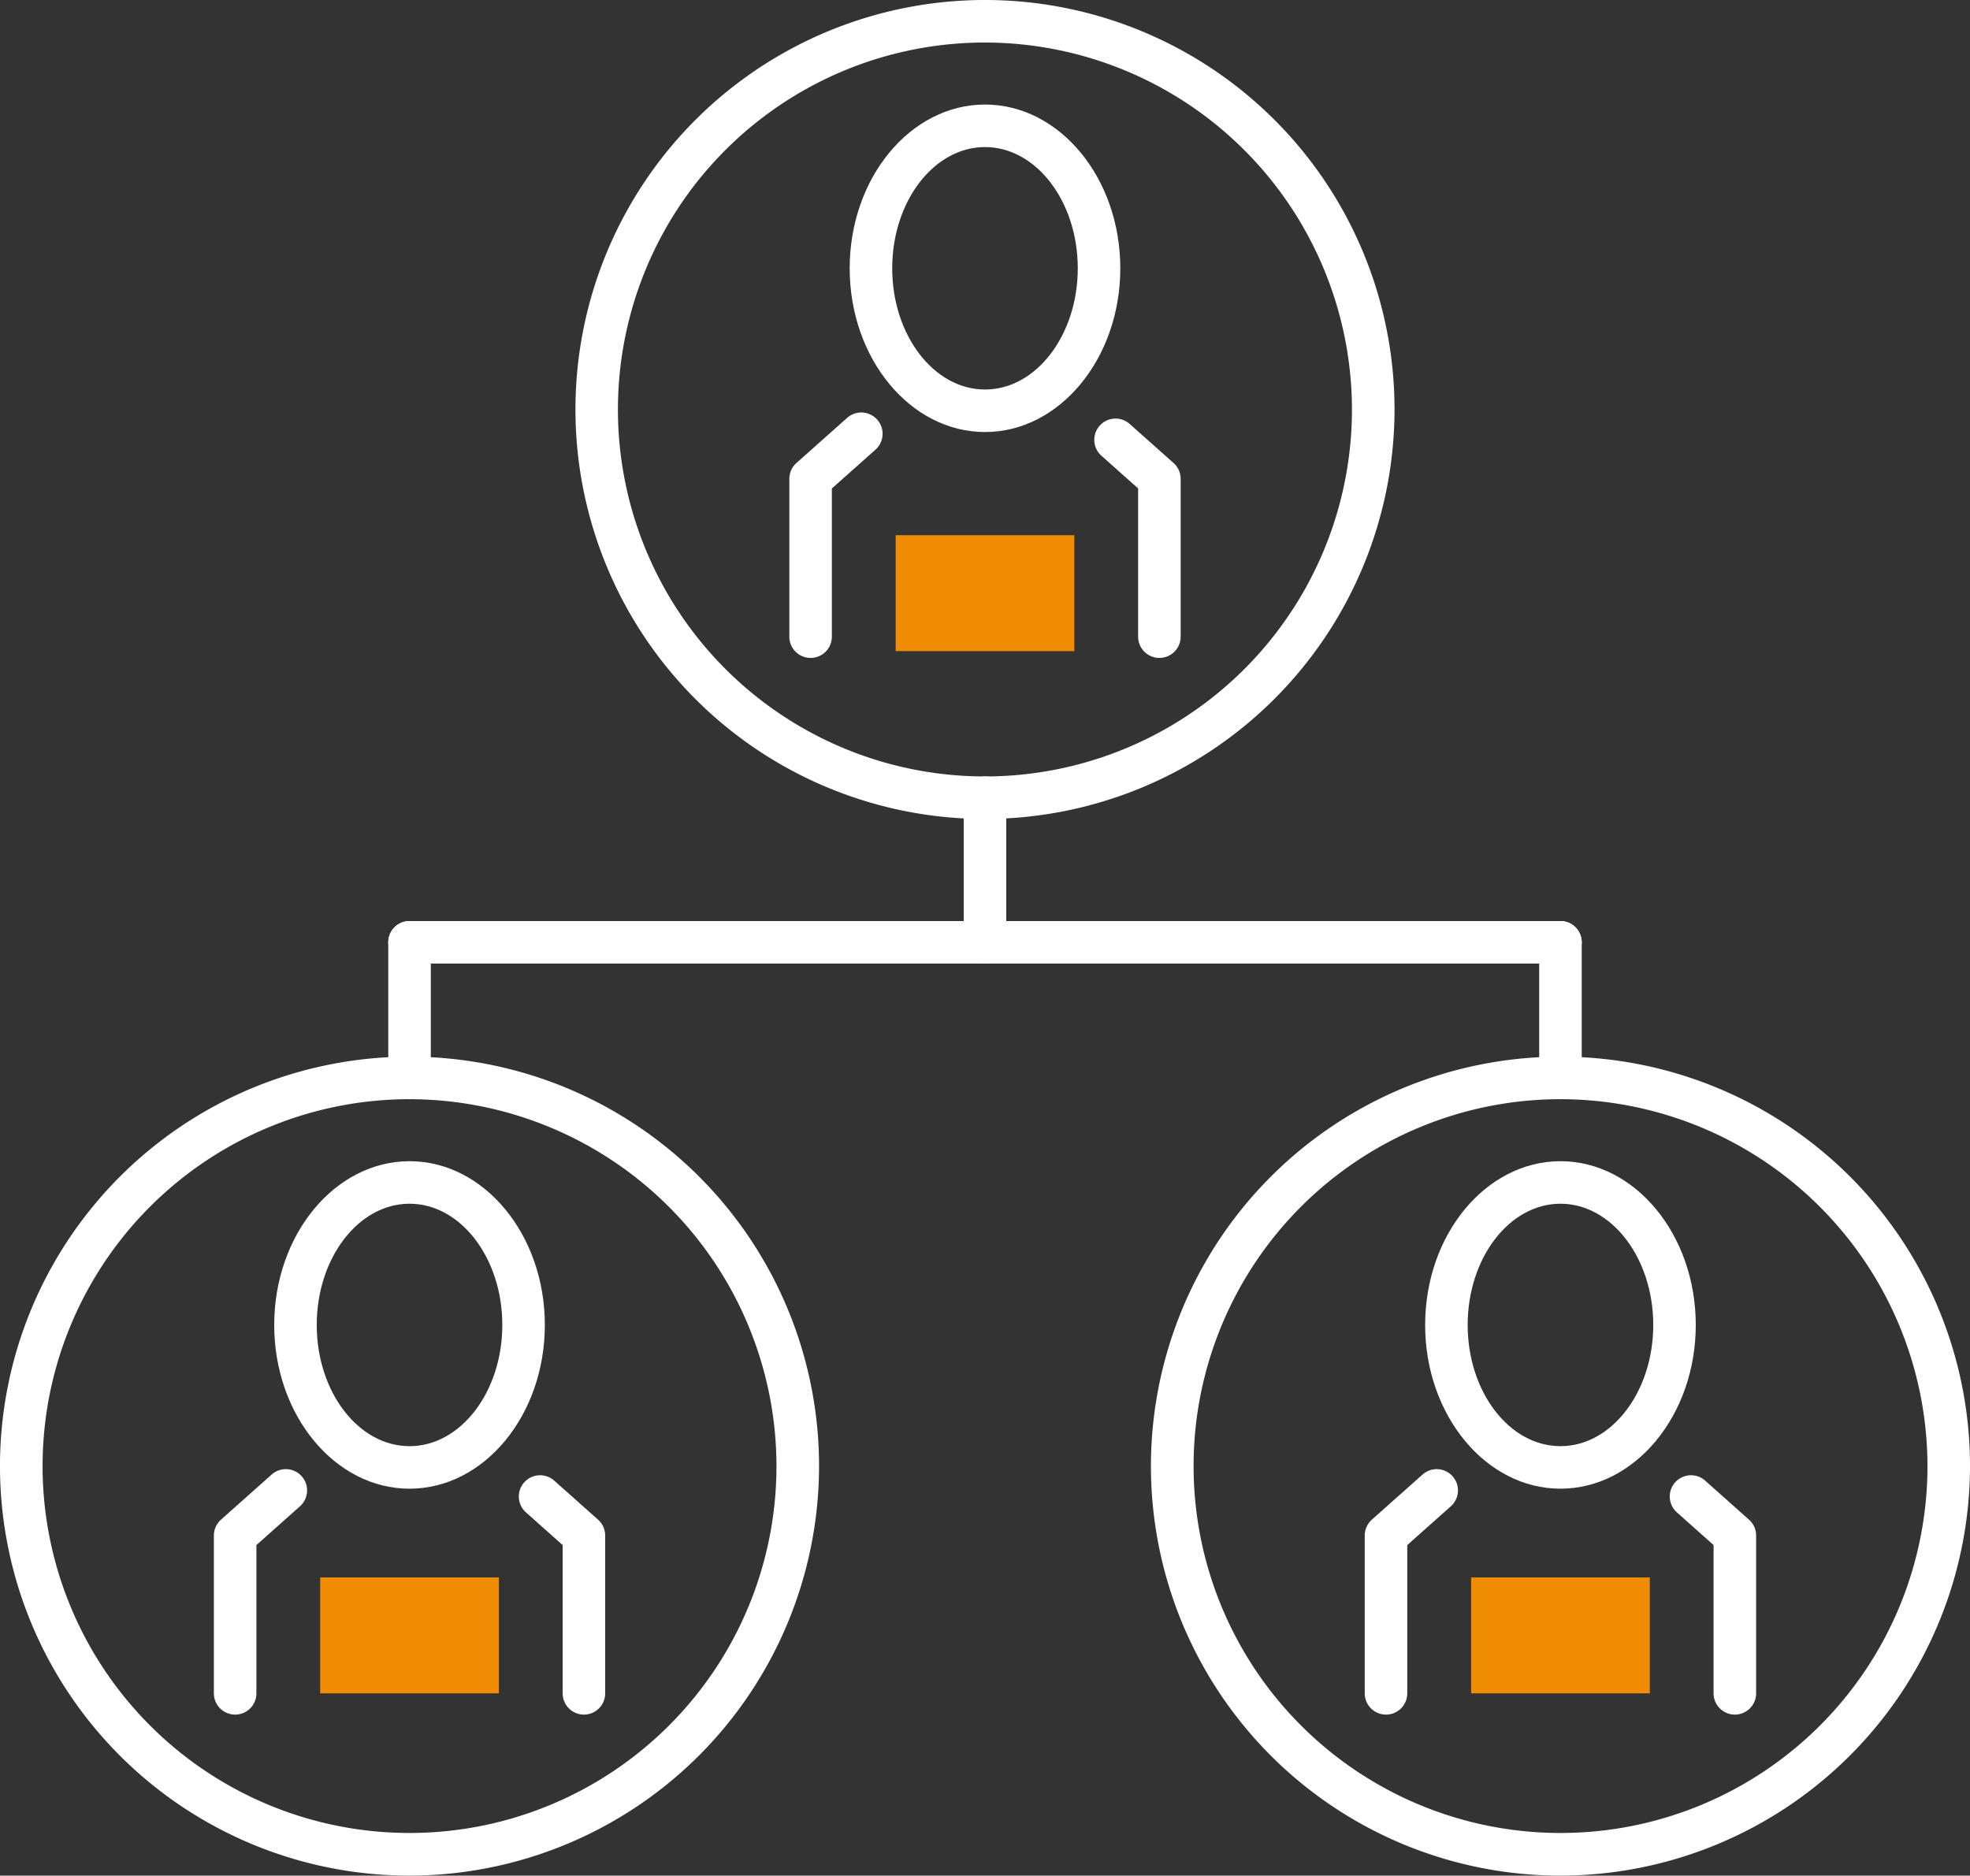 <svg xmlns="http://www.w3.org/2000/svg" width="154.619" height="147.23" viewBox="0 0 154.619 147.23">
  <rect x="0" y="0" width="154.619" height="147.23" fill="#333333" stroke="none"/>
  <g id="Group_53" data-name="Group 53" transform="translate(-3790.517 -2016.599)">
    <g id="Group_28" data-name="Group 28">
      <path id="Path_26" data-name="Path 26" d="M3912.993,2092.236H3822.66a1.669,1.669,0,0,1,0-3.338h90.333a1.669,1.669,0,1,1,0,3.338Z" fill="#fff"/>
    </g>
    <g id="Group_29" data-name="Group 29">
      <path id="Path_27" data-name="Path 27" d="M3912.993,2102.881a1.669,1.669,0,0,1-1.669-1.669v-10.645a1.669,1.669,0,0,1,3.338,0v10.645A1.669,1.669,0,0,1,3912.993,2102.881Z" fill="#fff"/>
    </g>
    <g id="Group_30" data-name="Group 30">
      <path id="Path_28" data-name="Path 28" d="M3822.66,2102.881a1.669,1.669,0,0,1-1.669-1.669v-10.645a1.669,1.669,0,0,1,3.338,0v10.645A1.669,1.669,0,0,1,3822.66,2102.881Z" fill="#fff"/>
    </g>
    <g id="Group_37" data-name="Group 37">
      <g id="Group_31" data-name="Group 31">
        <path id="Path_29" data-name="Path 29" d="M3867.827,2080.885a32.143,32.143,0,1,1,32.142-32.143A32.18,32.18,0,0,1,3867.827,2080.885Zm0-60.948a28.805,28.805,0,1,0,28.8,28.8A28.837,28.837,0,0,0,3867.827,2019.937Z" fill="#fff"/>
      </g>
      <g id="Group_35" data-name="Group 35">
        <g id="Group_34" data-name="Group 34">
          <g id="Group_32" data-name="Group 32">
            <path id="Path_30" data-name="Path 30" d="M3854.138,2068.244a1.669,1.669,0,0,1-1.669-1.669v-12.387a1.673,1.673,0,0,1,.56-1.248l3.979-3.541a1.67,1.67,0,0,1,2.219,2.5l-3.42,3.043v11.638A1.668,1.668,0,0,1,3854.138,2068.244Z" fill="#fff"/>
          </g>
          <g id="Group_33" data-name="Group 33">
            <path id="Path_31" data-name="Path 31" d="M3881.514,2068.244a1.669,1.669,0,0,1-1.669-1.669v-11.638l-2.882-2.565a1.669,1.669,0,0,1,2.219-2.494l3.441,3.062a1.673,1.673,0,0,1,.56,1.248v12.387A1.669,1.669,0,0,1,3881.514,2068.244Z" fill="#fff"/>
          </g>
        </g>
      </g>
      <g id="Group_36" data-name="Group 36">
        <path id="Path_32" data-name="Path 32" d="M3867.827,2050.512c-5.856,0-10.621-5.767-10.621-12.854s4.765-12.853,10.621-12.853,10.619,5.766,10.619,12.853S3873.682,2050.512,3867.827,2050.512Zm0-22.369c-4.016,0-7.283,4.268-7.283,9.515s3.267,9.516,7.283,9.516,7.281-4.269,7.281-9.516S3871.841,2028.143,3867.827,2028.143Z" fill="#fff"/>
      </g>
    </g>
    <g id="Group_38" data-name="Group 38">
      <path id="Path_33" data-name="Path 33" d="M3822.66,2163.829a32.143,32.143,0,1,1,32.142-32.142A32.179,32.179,0,0,1,3822.66,2163.829Zm0-60.948a28.8,28.8,0,1,0,28.8,28.806A28.838,28.838,0,0,0,3822.66,2102.881Z" fill="#fff"/>
    </g>
    <g id="Group_39" data-name="Group 39">
      <path id="Path_34" data-name="Path 34" d="M3808.972,2151.189a1.669,1.669,0,0,1-1.669-1.669v-12.388a1.669,1.669,0,0,1,.56-1.247l3.978-3.541a1.669,1.669,0,1,1,2.219,2.494l-3.419,3.043v11.639A1.669,1.669,0,0,1,3808.972,2151.189Z" fill="#fff"/>
    </g>
    <g id="Group_40" data-name="Group 40">
      <path id="Path_35" data-name="Path 35" d="M3836.347,2151.189a1.669,1.669,0,0,1-1.669-1.669v-11.639l-2.881-2.566a1.668,1.668,0,0,1,2.219-2.492l3.44,3.063a1.662,1.662,0,0,1,.56,1.246v12.388A1.669,1.669,0,0,1,3836.347,2151.189Z" fill="#fff"/>
    </g>
    <g id="Group_41" data-name="Group 41">
      <path id="Path_36" data-name="Path 36" d="M3822.66,2133.456c-5.856,0-10.621-5.767-10.621-12.853s4.765-12.854,10.621-12.854,10.62,5.767,10.62,12.854S3828.515,2133.456,3822.66,2133.456Zm0-22.369c-4.016,0-7.283,4.269-7.283,9.516s3.267,9.515,7.283,9.515,7.282-4.268,7.282-9.515S3826.675,2111.087,3822.66,2111.087Z" fill="#fff"/>
    </g>
    <g id="Group_48" data-name="Group 48">
      <g id="Group_42" data-name="Group 42">
        <path id="Path_37" data-name="Path 37" d="M3912.993,2163.829a32.143,32.143,0,1,1,32.143-32.142A32.179,32.179,0,0,1,3912.993,2163.829Zm0-60.948a28.8,28.8,0,1,0,28.805,28.806A28.838,28.838,0,0,0,3912.993,2102.881Z" fill="#fff"/>
      </g>
      <g id="Group_46" data-name="Group 46">
        <g id="Group_45" data-name="Group 45">
          <g id="Group_43" data-name="Group 43">
            <path id="Path_38" data-name="Path 38" d="M3899.3,2151.189a1.669,1.669,0,0,1-1.669-1.669v-12.388a1.669,1.669,0,0,1,.56-1.247l3.978-3.541a1.669,1.669,0,1,1,2.219,2.494l-3.419,3.043v11.639A1.669,1.669,0,0,1,3899.3,2151.189Z" fill="#fff"/>
          </g>
          <g id="Group_44" data-name="Group 44">
            <path id="Path_39" data-name="Path 39" d="M3926.68,2151.189a1.669,1.669,0,0,1-1.669-1.669v-11.639l-2.881-2.566a1.668,1.668,0,0,1,2.219-2.492l3.44,3.063a1.662,1.662,0,0,1,.56,1.246v12.388A1.669,1.669,0,0,1,3926.68,2151.189Z" fill="#fff"/>
          </g>
        </g>
      </g>
      <g id="Group_47" data-name="Group 47">
        <path id="Path_40" data-name="Path 40" d="M3912.993,2133.456c-5.856,0-10.621-5.767-10.621-12.853s4.765-12.854,10.621-12.854,10.62,5.767,10.62,12.854S3918.848,2133.456,3912.993,2133.456Zm0-22.369c-4.016,0-7.283,4.269-7.283,9.516s3.267,9.515,7.283,9.515,7.282-4.268,7.282-9.515S3917.008,2111.087,3912.993,2111.087Z" fill="#fff"/>
      </g>
    </g>
    <g id="Group_49" data-name="Group 49">
      <path id="Path_41" data-name="Path 41" d="M3867.827,2092.236a1.669,1.669,0,0,1-1.669-1.669v-11.351a1.669,1.669,0,0,1,3.338,0v11.351A1.669,1.669,0,0,1,3867.827,2092.236Z" fill="#fff"/>
    </g>
    <g id="Group_50" data-name="Group 50">
      <rect id="Rectangle_7" data-name="Rectangle 7" width="14.025" height="9.098" transform="translate(3815.647 2140.422)" fill="#f18d05"/>
    </g>
    <g id="Group_51" data-name="Group 51">
      <rect id="Rectangle_8" data-name="Rectangle 8" width="14.025" height="9.098" transform="translate(3905.98 2140.422)" fill="#f18d05"/>
    </g>
    <g id="Group_52" data-name="Group 52">
      <rect id="Rectangle_9" data-name="Rectangle 9" width="14.025" height="9.098" transform="translate(3860.814 2058.611)" fill="#f18d05"/>
    </g>
  </g>
</svg>
